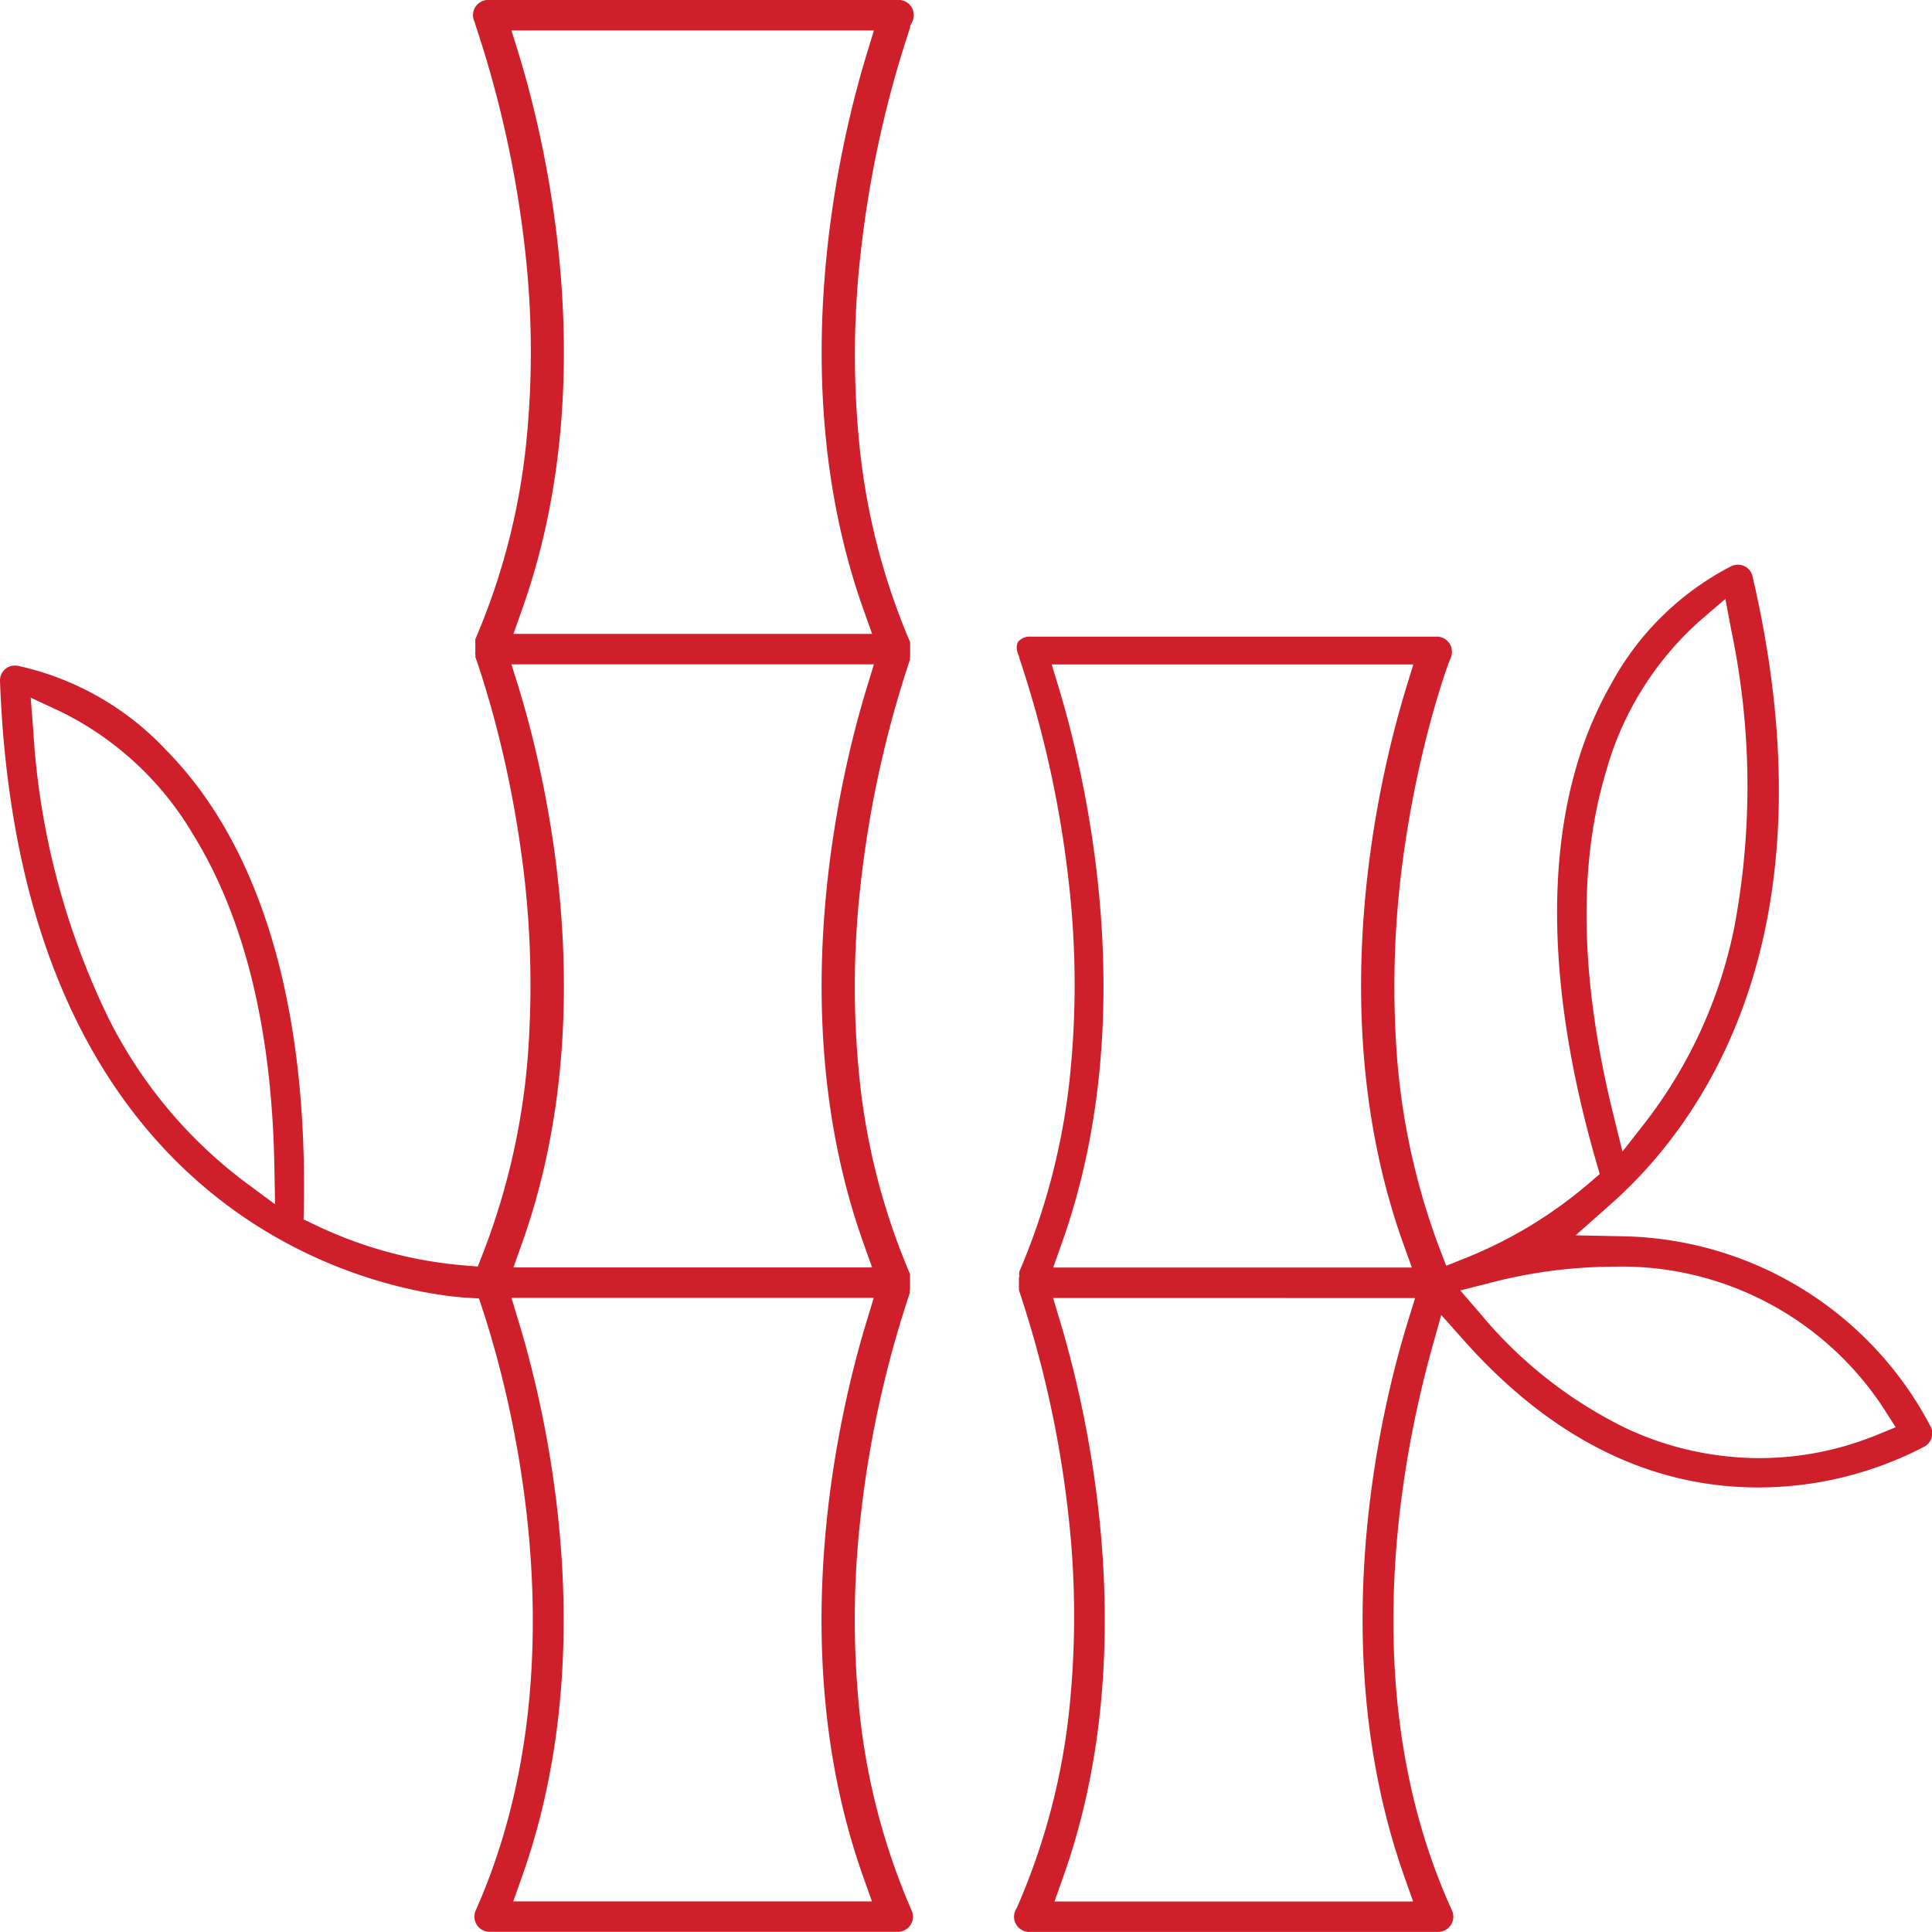 <svg xmlns="http://www.w3.org/2000/svg" width="77.311" height="77.309" viewBox="0 0 77.311 77.309"><g id="Group_16277" data-name="Group 16277" transform="translate(-3.75 -3.747)"><path id="Subtraction_57" data-name="Subtraction 57" d="M7347.435,1676.8h-16.343a.608.608,0,0,1-.553-.861c4.358-9.817,1.321-20.854.286-24l-.159-.483-.507-.031c-1.82-.114-17.809-1.778-18.659-24.672a.594.594,0,0,1,.6-.623.5.5,0,0,1,.09.007l.013,0a11.475,11.475,0,0,1,5.949,3.381c3.75,3.8,5.653,10.13,5.506,18.292l-.009.481.434.208a16.993,16.993,0,0,0,5.983,1.634l.554.046.2-.516a27.812,27.812,0,0,0,1.843-8.533,38.042,38.042,0,0,0-.332-7.7,43.911,43.911,0,0,0-1.167-5.587c-.1-.353-.43-1.487-.644-2.055l.007-.053-.011-.1.005-.039v-.522a26.793,26.793,0,0,0,2.053-8.022,35.909,35.909,0,0,0-.066-7.566,43.438,43.438,0,0,0-1.963-8.933l-.009-.026a.446.446,0,0,1-.015-.046v-.028l-.052-.131a.607.607,0,0,1,.078-.581.613.613,0,0,1,.493-.248h.038l16.292,0,.033,0,.056,0a.609.609,0,0,1,.542.884l-.081.16v.068l-.007.02c-.006.016-.012.033-.019.052a43.591,43.591,0,0,0-1.951,8.931,36.025,36.025,0,0,0-.065,7.568,26.828,26.828,0,0,0,2.042,8.018v.524l0,.039-.009.085.005.046-.006.017c-.006.017-.014.036-.02.057a43.492,43.492,0,0,0-1.951,8.927,36.007,36.007,0,0,0-.065,7.566,26.909,26.909,0,0,0,2.042,8.026v.577l0,.039-.011.1,0,.028c0,.01-.006.02-.009.03l0,.011,0,0a43.262,43.262,0,0,0-1.953,8.894,36.2,36.2,0,0,0-.074,7.585,26.848,26.848,0,0,0,2.11,8.2.6.6,0,0,1-.042.579A.605.605,0,0,1,7347.435,1676.8Zm-15.468-25.366.293.967c1.11,3.652,3.344,13.125.133,22.182l-.354,1h14.353l-.356-1c-3.21-9.058-.976-18.53.134-22.182l.293-.967Zm0-25.353.3.968c1.111,3.647,3.349,13.107.134,22.166l-.356,1h14.353l-.356-1c-3.214-9.052-.978-18.517.133-22.166l.295-.968Zm-19.238,1.334h0l.1,1.282a30.46,30.46,0,0,0,3.027,11.573,18.622,18.622,0,0,0,5.426,6.511l1.225.907-.028-1.524c-.1-5.493-1.2-9.961-3.255-13.279a12.591,12.591,0,0,0-5.331-4.929l-1.166-.542Zm19.238-26.7.3.968c1.111,3.647,3.349,13.109.133,22.18l-.354,1h14.353l-.356-1c-3.213-9.067-.978-18.532.133-22.18l.295-.968Z" transform="translate(-7307.75 -1595.75)" fill="#cf1f2a"></path><path id="Subtraction_56" data-name="Subtraction 56" d="M7312.108,1654.206a.609.609,0,0,1-.528-.913l.021-.033.017-.035a26.7,26.7,0,0,0,2.119-8.2,35.944,35.944,0,0,0-.072-7.585,43.189,43.189,0,0,0-1.964-8.895l-.006-.018,0-.013,0-.013,0-.01v-.43l0-.018.017-.107-.013-.057.007-.033,0-.053a26.842,26.842,0,0,0,2.049-8.019,35.815,35.815,0,0,0-.066-7.567,43.3,43.3,0,0,0-1.962-8.928l-.01-.03-.014-.042v-.028l-.052-.133a.605.605,0,0,1,0-.452.6.6,0,0,1,.466-.221h16.3a.609.609,0,0,1,.5.264.618.618,0,0,1,.066.563c-.2.452-.547,1.6-.719,2.212a43.223,43.223,0,0,0-1.151,5.5,38,38,0,0,0-.337,7.552,27.892,27.892,0,0,0,1.745,8.378l.273.707.7-.28a17.763,17.763,0,0,0,5.078-3.077l.363-.314-.133-.463c-2.269-7.842-2.079-14.436.55-19.071a11.413,11.413,0,0,1,4.868-4.8.616.616,0,0,1,.241-.049.6.6,0,0,1,.593.475v.005c3.359,14.483-2.1,21.933-5.65,25.085l-1.433,1.271,1.917.039a14.187,14.187,0,0,1,12.311,7.655.61.61,0,0,1-.236.741,14.338,14.338,0,0,1-6.668,1.653h-.024c-4.335,0-8.293-1.977-11.763-5.875l-.915-1.027-.369,1.324c-1.338,4.818-3.013,14.147.8,22.506a.609.609,0,0,1-.554.858h-16.35Zm.954-25.367.29.967c1.1,3.666,3.316,13.167.12,22.183l-.354,1h14.351l-.354-1c-3.222-9.129-.98-18.552.133-22.179l.3-.97Zm22.333-1.253a19.82,19.82,0,0,0-4.864.651l-1.175.3.792.917a17.565,17.565,0,0,0,5.848,4.6,12.608,12.608,0,0,0,5.316,1.192,12.43,12.43,0,0,0,4.632-.895l.835-.339-.485-.76A12.53,12.53,0,0,0,7335.395,1627.587Zm-22.388-24.1.292.965c1.1,3.663,3.322,13.155.12,22.17l-.354,1h14.353l-.358-1c-3.226-9.052-.991-18.516.12-22.165l.295-.969h-14.467Zm26.957-2.621-.987.845a12.632,12.632,0,0,0-3.807,6.126c-1.11,3.73-1.007,8.321.306,13.645l.369,1.5.95-1.217a18.845,18.845,0,0,0,3.51-7.679,30.434,30.434,0,0,0-.1-11.942Z" transform="translate(-7267.171 -1573.151)" fill="#cf1f2a"></path></g></svg>